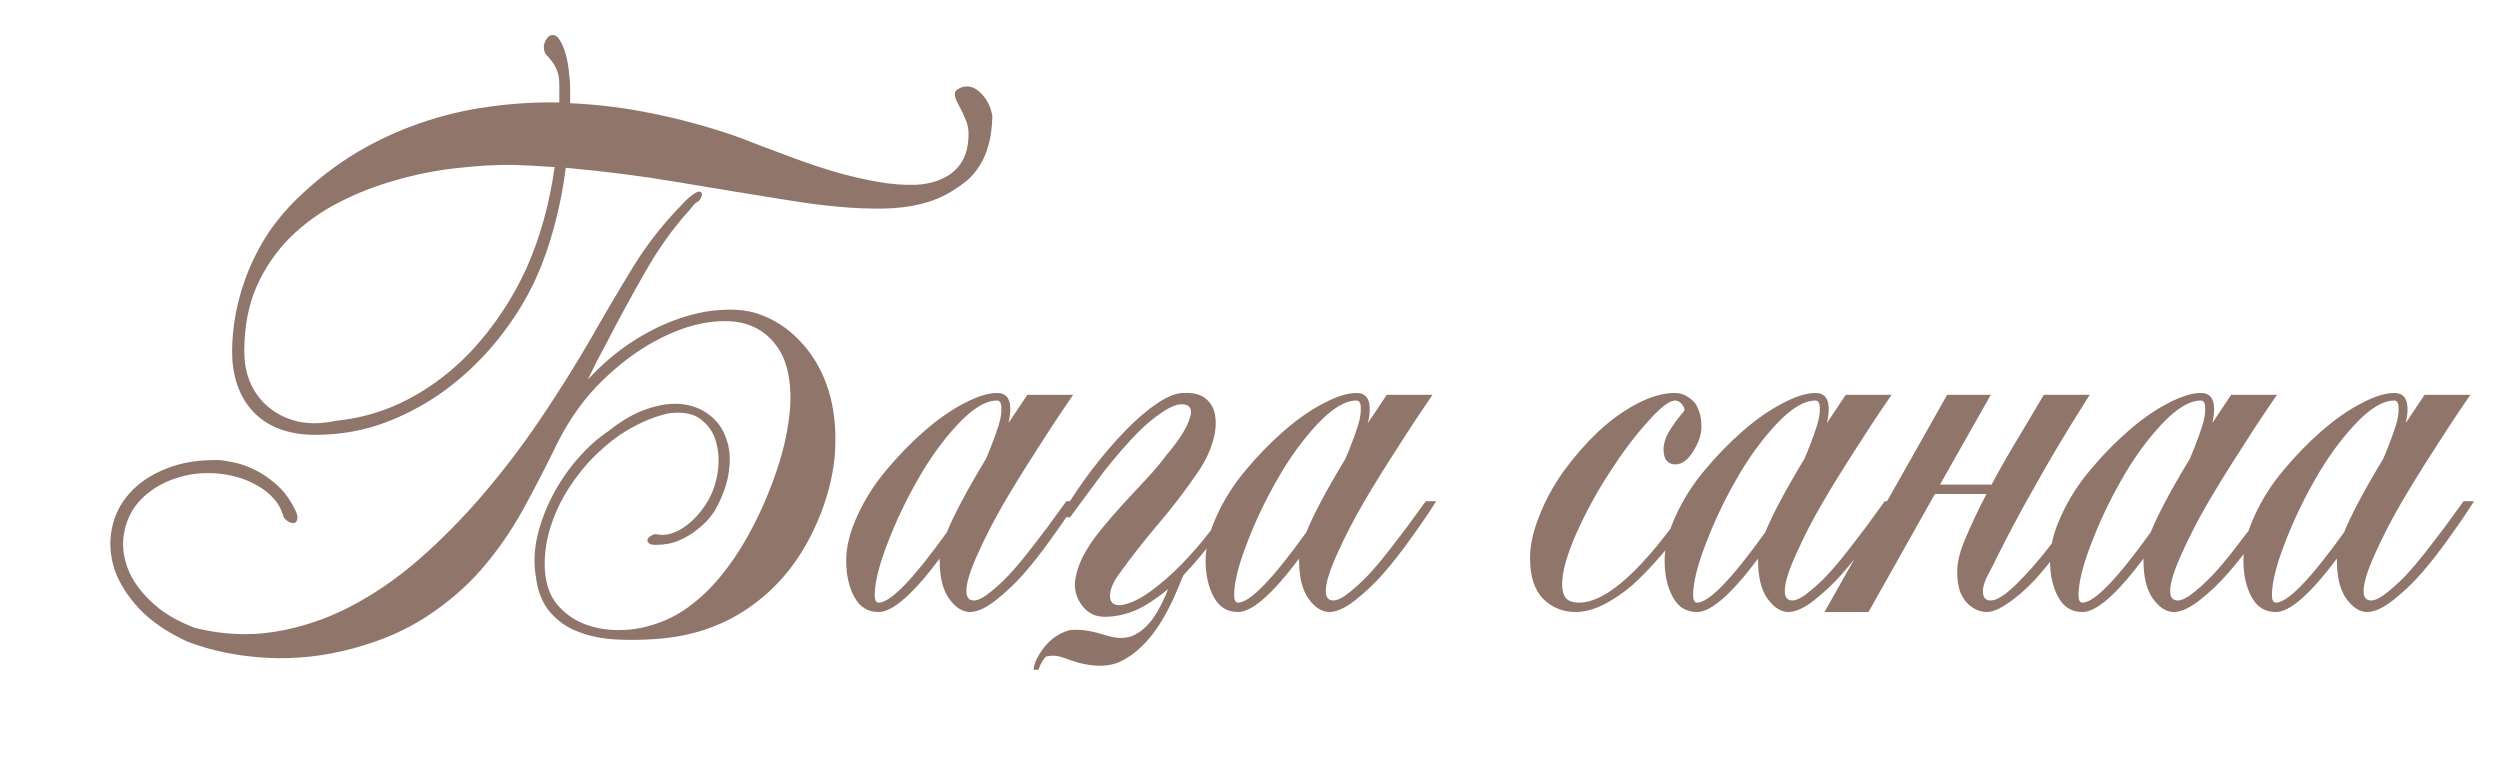<?xml version="1.0" encoding="UTF-8"?> <svg xmlns="http://www.w3.org/2000/svg" width="433" height="133" viewBox="0 0 433 133" fill="none"><path d="M165.375 16.188C165.375 15.812 165.708 15.479 166.375 15.188C167 14.938 167.604 14.896 168.188 15.062C168.771 15.229 169.312 15.562 169.812 16.062C170.312 16.521 170.75 17.104 171.125 17.812C171.5 18.521 171.75 19.292 171.875 20.125C171.833 22.083 171.604 23.771 171.188 25.188C170.812 26.562 170.292 27.75 169.625 28.75C169 29.75 168.271 30.604 167.438 31.312C166.604 31.979 165.708 32.604 164.75 33.188C161.708 35.062 157.792 36.042 153 36.125C148.25 36.208 142.646 35.708 136.188 34.625C130.146 33.667 123.917 32.646 117.5 31.562C111.083 30.479 104.583 29.646 98 29.062C97.542 32.604 96.875 35.979 96 39.188C95.167 42.354 94.104 45.375 92.812 48.25C91.229 51.708 89.167 55.062 86.625 58.312C84.083 61.562 81.167 64.458 77.875 67C74.625 69.5 71.021 71.521 67.062 73.062C63.146 74.562 59 75.312 54.625 75.312C50.375 75.312 47 74.188 44.5 71.938C42 69.646 40.583 66.479 40.25 62.438C40.125 60.479 40.229 58.312 40.562 55.938C40.896 53.562 41.5 51.125 42.375 48.625C43.25 46.125 44.438 43.646 45.938 41.188C47.479 38.729 49.396 36.396 51.688 34.188C54.854 31.146 58.208 28.562 61.75 26.438C65.333 24.312 69.021 22.604 72.812 21.312C76.646 19.979 80.583 19.042 84.625 18.5C88.667 17.917 92.75 17.667 96.875 17.75V14.812C96.875 13.646 96.729 12.75 96.438 12.125C96.146 11.458 95.833 10.917 95.5 10.5C95.167 10.083 94.854 9.729 94.562 9.438C94.312 9.104 94.188 8.646 94.188 8.062C94.188 7.729 94.333 7.312 94.625 6.812C94.917 6.312 95.271 6.062 95.688 6.062C96.229 6.062 96.688 6.417 97.062 7.125C97.479 7.833 97.812 8.688 98.062 9.688C98.312 10.646 98.479 11.646 98.562 12.688C98.688 13.729 98.75 14.562 98.75 15.188V17.875C103.458 18.083 108.167 18.667 112.875 19.625C117.625 20.583 122.333 21.854 127 23.438C128.083 23.812 129.562 24.375 131.438 25.125C133.312 25.833 135.375 26.604 137.625 27.438C139.875 28.271 142.25 29.062 144.75 29.812C147.25 30.521 149.688 31.083 152.062 31.5C154.438 31.917 156.667 32.083 158.75 32C160.833 31.875 162.604 31.375 164.062 30.5C165.188 29.833 166.083 28.917 166.75 27.75C167.417 26.542 167.75 25 167.75 23.125C167.75 22.375 167.625 21.688 167.375 21.062C167.125 20.396 166.854 19.771 166.562 19.188C166.271 18.604 166 18.083 165.75 17.625C165.5 17.125 165.375 16.646 165.375 16.188ZM89 28.562C85.917 28.521 82.604 28.708 79.062 29.125C75.562 29.5 72.083 30.188 68.625 31.188C65.167 32.146 61.854 33.438 58.688 35.062C55.521 36.688 52.708 38.708 50.25 41.125C47.833 43.542 45.896 46.375 44.438 49.625C43.021 52.875 42.312 56.625 42.312 60.875C42.312 63 42.708 64.917 43.5 66.625C44.333 68.333 45.458 69.729 46.875 70.812C48.292 71.896 49.958 72.646 51.875 73.062C53.833 73.438 55.938 73.375 58.188 72.875C61.646 72.542 65 71.688 68.25 70.312C71.5 68.896 74.542 67.042 77.375 64.75C80.208 62.458 82.792 59.75 85.125 56.625C87.5 53.5 89.542 50.062 91.25 46.312C93.583 41.021 95.188 35.229 96.062 28.938C93.688 28.771 91.333 28.646 89 28.562ZM33.75 108.75C38.458 109.917 43.042 110.146 47.5 109.438C51.958 108.729 56.271 107.312 60.438 105.188C64.646 103.021 68.667 100.271 72.5 96.938C76.375 93.562 80.062 89.833 83.562 85.75C87.104 81.625 90.438 77.25 93.562 72.625C96.688 68 99.604 63.354 102.312 58.688C104.604 54.646 106.958 50.646 109.375 46.688C111.792 42.688 114.604 39.042 117.812 35.75C118.104 35.417 118.396 35.104 118.688 34.812C118.979 34.521 119.292 34.25 119.625 34C120.292 33.458 120.771 33.188 121.062 33.188C121.354 33.188 121.521 33.292 121.562 33.5C121.604 33.708 121.542 33.979 121.375 34.312C121.208 34.646 121 34.875 120.75 35C120.458 35.167 120.208 35.396 120 35.688C119.792 35.938 119.583 36.188 119.375 36.438C116.583 39.521 114.062 43.042 111.812 47C109.562 50.917 107.312 55.042 105.062 59.375C104.479 60.458 103.917 61.521 103.375 62.562C102.875 63.604 102.354 64.667 101.812 65.75C104.146 63.208 106.646 61.062 109.312 59.312C111.979 57.562 114.625 56.229 117.25 55.312C119.917 54.354 122.458 53.812 124.875 53.688C127.292 53.521 129.396 53.729 131.188 54.312C133.938 55.229 136.333 56.75 138.375 58.875C140.458 61 142.042 63.542 143.125 66.5C144.208 69.458 144.729 72.75 144.688 76.375C144.688 80 144 83.771 142.625 87.688C140.125 94.688 136.333 100.167 131.25 104.125C126.208 108.083 120.25 110.271 113.375 110.688C111.125 110.854 108.854 110.875 106.562 110.75C104.271 110.625 102.146 110.188 100.188 109.438C98.271 108.729 96.646 107.604 95.312 106.062C93.979 104.562 93.146 102.5 92.812 99.875C92.438 97.625 92.521 95.292 93.062 92.875C93.646 90.417 94.542 88.042 95.75 85.75C96.958 83.458 98.396 81.354 100.062 79.438C101.771 77.479 103.562 75.875 105.438 74.625C107.729 72.792 109.958 71.521 112.125 70.812C114.333 70.062 116.333 69.792 118.125 70C119.958 70.208 121.542 70.833 122.875 71.875C124.208 72.875 125.167 74.208 125.75 75.875C126.375 77.5 126.542 79.396 126.25 81.562C126 83.688 125.188 85.979 123.812 88.438C123.604 88.771 123.229 89.271 122.688 89.938C122.146 90.562 121.438 91.208 120.562 91.875C119.729 92.542 118.729 93.125 117.562 93.625C116.396 94.125 115.062 94.375 113.562 94.375C113.021 94.375 112.646 94.292 112.438 94.125C112.229 93.958 112.125 93.771 112.125 93.562C112.167 93.312 112.312 93.104 112.562 92.938C112.812 92.729 113.125 92.583 113.5 92.5C114.375 92.708 115.25 92.688 116.125 92.438C117 92.188 117.812 91.792 118.562 91.25C119.354 90.708 120.062 90.083 120.688 89.375C121.354 88.625 121.917 87.875 122.375 87.125C123.292 85.708 123.917 84.042 124.25 82.125C124.583 80.167 124.521 78.354 124.062 76.688C123.646 75.021 122.75 73.667 121.375 72.625C120.042 71.583 118.125 71.25 115.625 71.625C114.208 71.958 112.812 72.438 111.438 73.062C110.062 73.688 108.708 74.438 107.375 75.312C105.458 76.646 103.667 78.208 102 80C100.375 81.792 98.958 83.729 97.75 85.812C96.583 87.854 95.688 90 95.062 92.25C94.479 94.458 94.25 96.646 94.375 98.812C94.542 101.188 95.229 103.125 96.438 104.625C97.646 106.083 99.125 107.188 100.875 107.938C102.667 108.688 104.604 109.083 106.688 109.125C108.812 109.167 110.833 108.896 112.75 108.312C115.083 107.646 117.25 106.583 119.25 105.125C121.292 103.625 123.146 101.854 124.812 99.812C126.521 97.729 128.062 95.458 129.438 93C130.812 90.542 132.021 88.021 133.062 85.438C134.729 81.312 135.833 77.604 136.375 74.312C136.958 71.021 137.062 68.167 136.688 65.75C136.354 63.292 135.583 61.292 134.375 59.75C133.208 58.167 131.688 57.021 129.812 56.312C127.771 55.562 125.292 55.417 122.375 55.875C119.5 56.333 116.5 57.417 113.375 59.125C110.292 60.792 107.271 63.062 104.312 65.938C101.354 68.812 98.812 72.312 96.688 76.438C94.688 80.562 92.646 84.521 90.562 88.312C88.479 92.062 86.083 95.5 83.375 98.625C80.667 101.708 77.521 104.417 73.938 106.75C70.354 109.125 66.083 110.979 61.125 112.312C56.208 113.646 51.271 114.188 46.312 113.938C41.354 113.688 36.729 112.75 32.438 111.125C28.938 109.5 26.146 107.583 24.062 105.375C22.021 103.167 20.604 100.896 19.812 98.562C19.062 96.188 18.917 93.854 19.375 91.562C19.833 89.229 20.854 87.188 22.438 85.438C24.021 83.646 26.125 82.229 28.75 81.188C31.375 80.104 34.479 79.604 38.062 79.688C38.562 79.729 39.333 79.854 40.375 80.062C41.458 80.271 42.625 80.667 43.875 81.25C45.167 81.833 46.458 82.688 47.75 83.812C49.042 84.896 50.146 86.354 51.062 88.188C51.438 88.896 51.583 89.438 51.5 89.812C51.458 90.188 51.312 90.438 51.062 90.562C50.812 90.646 50.5 90.604 50.125 90.438C49.75 90.271 49.417 89.979 49.125 89.562C48.792 88.312 48.208 87.229 47.375 86.312C46.542 85.396 45.583 84.646 44.5 84.062C43.417 83.438 42.271 82.958 41.062 82.625C39.854 82.292 38.688 82.083 37.562 82C35.312 81.833 33.25 82.021 31.375 82.562C29.5 83.062 27.854 83.812 26.438 84.812C25.021 85.771 23.875 86.938 23 88.312C22.167 89.688 21.646 91.146 21.438 92.688C21.229 94.104 21.312 95.562 21.688 97.062C22.062 98.562 22.75 100.021 23.75 101.438C24.75 102.854 26.062 104.208 27.688 105.5C29.354 106.75 31.375 107.833 33.75 108.75ZM184.688 86.812H186.5C186.167 87.354 185.708 88.062 185.125 88.938C184.583 89.771 183.521 91.292 181.938 93.5C180.354 95.708 178.812 97.667 177.312 99.375C175.854 101.042 174.25 102.562 172.5 103.938C170.75 105.312 169.25 106 168 106C166.708 106 165.5 105.229 164.375 103.688C163.292 102.146 162.75 99.938 162.75 97.062V96.75C158.125 102.917 154.604 106 152.188 106C150.312 106 148.917 105.146 148 103.438C147.042 101.729 146.562 99.604 146.562 97.062C146.562 94.688 147.208 92.104 148.5 89.312C149.792 86.479 151.458 83.854 153.5 81.438C155.542 78.979 157.729 76.729 160.062 74.688C162.396 72.646 164.688 71.042 166.938 69.875C169.229 68.667 171.146 68.062 172.688 68.062C174.771 68.062 175.438 69.792 174.688 73.25L177.938 68.375H185.875C185.375 69.125 184.708 70.104 183.875 71.312C183.042 72.521 181.562 74.792 179.438 78.125C177.312 81.417 175.438 84.458 173.812 87.25C172.188 90.042 170.708 92.917 169.375 95.875C168.042 98.792 167.375 100.958 167.375 102.375C167.375 103.458 167.812 104 168.688 104C169.438 104 170.458 103.458 171.75 102.375C173.083 101.292 174.354 100.062 175.562 98.688C176.771 97.312 178.083 95.688 179.5 93.812C180.958 91.938 182.021 90.521 182.688 89.562C183.396 88.604 184.062 87.688 184.688 86.812ZM152.188 104.375C154.229 104.375 158.167 100.312 164 92.188C165.208 89.188 167.458 84.958 170.75 79.5C171.042 78.875 171.375 78.062 171.75 77.062C172.167 76.021 172.562 74.917 172.938 73.75C173.312 72.542 173.479 71.521 173.438 70.688C173.438 69.812 173.188 69.375 172.688 69.375C170.729 69.375 168.479 70.729 165.938 73.438C163.396 76.146 161.083 79.333 159 83C156.917 86.625 155.146 90.354 153.688 94.188C152.229 97.979 151.5 100.938 151.5 103.062C151.5 103.938 151.729 104.375 152.188 104.375ZM205 68.062C206.75 67.979 208.062 68.333 208.938 69.125C209.854 69.917 210.375 70.979 210.5 72.312C210.667 73.604 210.5 75.062 210 76.688C209.5 78.312 208.75 79.875 207.75 81.375C205.5 84.708 203.104 87.854 200.562 90.812C198.062 93.771 195.812 96.646 193.812 99.438C192.729 100.938 192.208 102.229 192.25 103.312C192.292 104.396 192.938 104.896 194.188 104.812C195.729 104.562 197.417 103.771 199.25 102.438C201.083 101.104 202.875 99.542 204.625 97.75C206.417 95.917 208.062 94.021 209.562 92.062C211.104 90.062 212.333 88.312 213.25 86.812H214.938C213.688 88.562 212.25 90.562 210.625 92.812C209.042 95.021 207.292 97.146 205.375 99.188C203.458 101.188 201.375 102.917 199.125 104.375C196.917 105.833 194.562 106.646 192.062 106.812C190.896 106.896 189.938 106.75 189.188 106.375C188.438 106 187.812 105.458 187.312 104.75C186.438 103.5 186.062 102.167 186.188 100.75C186.354 99.333 186.812 97.875 187.562 96.375C188.354 94.875 189.375 93.354 190.625 91.812C191.875 90.271 193.188 88.75 194.562 87.25C195.938 85.75 197.271 84.312 198.562 82.938C199.896 81.521 201.021 80.188 201.938 78.938C203.104 77.562 204.042 76.312 204.75 75.188C205.458 74.021 205.917 73.042 206.125 72.25C206.375 71.458 206.333 70.875 206 70.5C205.667 70.083 205.021 69.938 204.062 70.062C203.104 70.312 202.104 70.812 201.062 71.562C200.021 72.271 198.938 73.146 197.812 74.188C196.729 75.229 195.625 76.396 194.5 77.688C193.375 78.979 192.271 80.312 191.188 81.688C190.146 83.062 189.125 84.438 188.125 85.812C187.125 87.188 186.188 88.458 185.312 89.625L183.688 89.438C185.396 86.562 187.229 83.833 189.188 81.25C191.188 78.667 193.146 76.396 195.062 74.438C196.979 72.479 198.792 70.938 200.5 69.812C202.25 68.646 203.75 68.062 205 68.062ZM246.938 86.812H248.75C248.417 87.354 247.958 88.062 247.375 88.938C246.833 89.771 245.771 91.292 244.188 93.5C242.604 95.708 241.062 97.667 239.562 99.375C238.104 101.042 236.5 102.562 234.75 103.938C233 105.312 231.5 106 230.25 106C228.958 106 227.75 105.229 226.625 103.688C225.542 102.146 225 99.938 225 97.062V96.75C220.375 102.917 216.854 106 214.438 106C212.562 106 211.167 105.146 210.25 103.438C209.292 101.729 208.812 99.604 208.812 97.062C208.812 94.688 209.458 92.104 210.75 89.312C212.042 86.479 213.708 83.854 215.75 81.438C217.792 78.979 219.979 76.729 222.312 74.688C224.646 72.646 226.938 71.042 229.188 69.875C231.479 68.667 233.396 68.062 234.938 68.062C237.021 68.062 237.688 69.792 236.938 73.25L240.188 68.375H248.125C247.625 69.125 246.958 70.104 246.125 71.312C245.292 72.521 243.812 74.792 241.688 78.125C239.562 81.417 237.688 84.458 236.062 87.25C234.438 90.042 232.958 92.917 231.625 95.875C230.292 98.792 229.625 100.958 229.625 102.375C229.625 103.458 230.062 104 230.938 104C231.688 104 232.708 103.458 234 102.375C235.333 101.292 236.604 100.062 237.812 98.688C239.021 97.312 240.333 95.688 241.75 93.812C243.208 91.938 244.271 90.521 244.938 89.562C245.646 88.604 246.312 87.688 246.938 86.812ZM214.438 104.375C216.479 104.375 220.417 100.312 226.25 92.188C227.458 89.188 229.708 84.958 233 79.5C233.292 78.875 233.625 78.062 234 77.062C234.417 76.021 234.812 74.917 235.188 73.75C235.562 72.542 235.729 71.521 235.688 70.688C235.688 69.812 235.438 69.375 234.938 69.375C232.979 69.375 230.729 70.729 228.188 73.438C225.646 76.146 223.333 79.333 221.25 83C219.167 86.625 217.396 90.354 215.938 94.188C214.479 97.979 213.75 100.938 213.75 103.062C213.75 103.938 213.979 104.375 214.438 104.375ZM294.688 86.812C293.562 88.521 292.458 90.125 291.375 91.625C290.292 93.125 288.938 94.792 287.312 96.625C285.729 98.458 284.188 100.042 282.688 101.375C281.188 102.667 279.562 103.771 277.812 104.688C276.062 105.562 274.417 106 272.875 106C270.667 106 268.792 105.229 267.25 103.688C265.75 102.146 265 99.792 265 96.625C265 94.417 265.542 91.979 266.625 89.312C267.667 86.646 269.062 84.083 270.812 81.625C272.604 79.167 274.562 76.917 276.688 74.875C278.854 72.833 281.125 71.188 283.5 69.938C285.875 68.688 288.083 68.062 290.125 68.062C290.583 68.062 291.042 68.146 291.5 68.312C291.958 68.479 292.438 68.771 292.938 69.188C293.479 69.562 293.896 70.167 294.188 71C294.521 71.792 294.688 72.771 294.688 73.938C294.688 75.271 294.208 76.688 293.25 78.188C292.333 79.688 291.292 80.438 290.125 80.438C289.542 80.438 289.062 80.229 288.688 79.812C288.312 79.396 288.125 78.729 288.125 77.812C288.125 76.896 288.417 75.917 289 74.875C289.625 73.833 290.229 72.958 290.812 72.25C291.438 71.542 291.75 71.125 291.75 71C291.75 70.667 291.583 70.312 291.25 69.938C290.917 69.562 290.542 69.375 290.125 69.375C289.125 69.375 287.521 70.625 285.312 73.125C283.104 75.583 280.917 78.5 278.75 81.875C276.583 85.208 274.667 88.729 273 92.438C271.375 96.146 270.562 99.062 270.562 101.188C270.562 102.229 270.771 103.021 271.188 103.562C271.646 104.104 272.417 104.375 273.5 104.375C278.292 104.375 284.708 98.521 292.75 86.812H294.688ZM326.438 86.812H328.25C327.917 87.354 327.458 88.062 326.875 88.938C326.333 89.771 325.271 91.292 323.688 93.5C322.104 95.708 320.562 97.667 319.062 99.375C317.604 101.042 316 102.562 314.25 103.938C312.5 105.312 311 106 309.75 106C308.458 106 307.25 105.229 306.125 103.688C305.042 102.146 304.5 99.938 304.5 97.062V96.75C299.875 102.917 296.354 106 293.938 106C292.062 106 290.667 105.146 289.75 103.438C288.792 101.729 288.312 99.604 288.312 97.062C288.312 94.688 288.958 92.104 290.25 89.312C291.542 86.479 293.208 83.854 295.25 81.438C297.292 78.979 299.479 76.729 301.812 74.688C304.146 72.646 306.438 71.042 308.688 69.875C310.979 68.667 312.896 68.062 314.438 68.062C316.521 68.062 317.188 69.792 316.438 73.25L319.688 68.375H327.625C327.125 69.125 326.458 70.104 325.625 71.312C324.792 72.521 323.312 74.792 321.188 78.125C319.062 81.417 317.188 84.458 315.562 87.25C313.938 90.042 312.458 92.917 311.125 95.875C309.792 98.792 309.125 100.958 309.125 102.375C309.125 103.458 309.562 104 310.438 104C311.188 104 312.208 103.458 313.5 102.375C314.833 101.292 316.104 100.062 317.312 98.688C318.521 97.312 319.833 95.688 321.25 93.812C322.708 91.938 323.771 90.521 324.438 89.562C325.146 88.604 325.812 87.688 326.438 86.812ZM293.938 104.375C295.979 104.375 299.917 100.312 305.75 92.188C306.958 89.188 309.208 84.958 312.5 79.5C312.792 78.875 313.125 78.062 313.5 77.062C313.917 76.021 314.312 74.917 314.688 73.75C315.062 72.542 315.229 71.521 315.188 70.688C315.188 69.812 314.938 69.375 314.438 69.375C312.479 69.375 310.229 70.729 307.688 73.438C305.146 76.146 302.833 79.333 300.75 83C298.667 86.625 296.896 90.354 295.438 94.188C293.979 97.979 293.25 100.938 293.25 103.062C293.25 103.938 293.479 104.375 293.938 104.375ZM340.312 93.5C340.854 92.208 341.438 90.896 342.062 89.562C342.688 88.229 343.354 86.896 344.062 85.562H335.125L323.625 106H316L337.25 68.375H344.812L336 83.938H344.938C346.479 81.062 348.062 78.292 349.688 75.625C351.312 72.917 352.75 70.5 354 68.375H361.938C361.854 68.5 361.333 69.333 360.375 70.875C359.417 72.375 358.188 74.375 356.688 76.875C355.188 79.375 353.521 82.271 351.688 85.562C349.854 88.812 348.021 92.25 346.188 95.875C345.479 97.333 344.833 98.604 344.25 99.688C343.708 100.771 343.438 101.667 343.438 102.375C343.438 103.458 343.875 104 344.75 104C345.458 104 346.312 103.625 347.312 102.875C348.312 102.083 349.354 101.104 350.438 99.938C351.562 98.771 352.688 97.5 353.812 96.125C354.938 94.708 355.979 93.375 356.938 92.125C357.896 90.833 358.708 89.708 359.375 88.75C360.042 87.75 360.479 87.104 360.688 86.812H362.562C362.479 86.938 362.208 87.354 361.75 88.062C361.333 88.729 360.729 89.625 359.938 90.75C359.188 91.875 358.25 93.188 357.125 94.688C356.042 96.146 354.792 97.708 353.375 99.375C352.708 100.167 351.958 100.958 351.125 101.75C350.292 102.542 349.458 103.25 348.625 103.875C347.792 104.5 346.979 105.021 346.188 105.438C345.396 105.812 344.708 106 344.125 106C343.208 106 342.333 105.708 341.5 105.125C340.667 104.542 340.021 103.729 339.562 102.688C339.146 101.604 338.958 100.292 339 98.75C339.042 97.208 339.479 95.458 340.312 93.5ZM393.188 86.812H395C394.667 87.354 394.208 88.062 393.625 88.938C393.083 89.771 392.021 91.292 390.438 93.5C388.854 95.708 387.312 97.667 385.812 99.375C384.354 101.042 382.75 102.562 381 103.938C379.25 105.312 377.75 106 376.5 106C375.208 106 374 105.229 372.875 103.688C371.792 102.146 371.25 99.938 371.25 97.062V96.75C366.625 102.917 363.104 106 360.688 106C358.812 106 357.417 105.146 356.5 103.438C355.542 101.729 355.062 99.604 355.062 97.062C355.062 94.688 355.708 92.104 357 89.312C358.292 86.479 359.958 83.854 362 81.438C364.042 78.979 366.229 76.729 368.562 74.688C370.896 72.646 373.188 71.042 375.438 69.875C377.729 68.667 379.646 68.062 381.188 68.062C383.271 68.062 383.938 69.792 383.188 73.25L386.438 68.375H394.375C393.875 69.125 393.208 70.104 392.375 71.312C391.542 72.521 390.062 74.792 387.938 78.125C385.812 81.417 383.938 84.458 382.312 87.25C380.688 90.042 379.208 92.917 377.875 95.875C376.542 98.792 375.875 100.958 375.875 102.375C375.875 103.458 376.312 104 377.188 104C377.938 104 378.958 103.458 380.25 102.375C381.583 101.292 382.854 100.062 384.062 98.688C385.271 97.312 386.583 95.688 388 93.812C389.458 91.938 390.521 90.521 391.188 89.562C391.896 88.604 392.562 87.688 393.188 86.812ZM360.688 104.375C362.729 104.375 366.667 100.312 372.5 92.188C373.708 89.188 375.958 84.958 379.25 79.5C379.542 78.875 379.875 78.062 380.25 77.062C380.667 76.021 381.062 74.917 381.438 73.75C381.812 72.542 381.979 71.521 381.938 70.688C381.938 69.812 381.688 69.375 381.188 69.375C379.229 69.375 376.979 70.729 374.438 73.438C371.896 76.146 369.583 79.333 367.5 83C365.417 86.625 363.646 90.354 362.188 94.188C360.729 97.979 360 100.938 360 103.062C360 103.938 360.229 104.375 360.688 104.375ZM426.688 86.812H428.5C428.167 87.354 427.708 88.062 427.125 88.938C426.583 89.771 425.521 91.292 423.938 93.5C422.354 95.708 420.812 97.667 419.312 99.375C417.854 101.042 416.25 102.562 414.5 103.938C412.75 105.312 411.25 106 410 106C408.708 106 407.5 105.229 406.375 103.688C405.292 102.146 404.75 99.938 404.75 97.062V96.75C400.125 102.917 396.604 106 394.188 106C392.312 106 390.917 105.146 390 103.438C389.042 101.729 388.562 99.604 388.562 97.062C388.562 94.688 389.208 92.104 390.5 89.312C391.792 86.479 393.458 83.854 395.5 81.438C397.542 78.979 399.729 76.729 402.062 74.688C404.396 72.646 406.688 71.042 408.938 69.875C411.229 68.667 413.146 68.062 414.688 68.062C416.771 68.062 417.438 69.792 416.688 73.25L419.938 68.375H427.875C427.375 69.125 426.708 70.104 425.875 71.312C425.042 72.521 423.562 74.792 421.438 78.125C419.312 81.417 417.438 84.458 415.812 87.25C414.188 90.042 412.708 92.917 411.375 95.875C410.042 98.792 409.375 100.958 409.375 102.375C409.375 103.458 409.812 104 410.688 104C411.438 104 412.458 103.458 413.75 102.375C415.083 101.292 416.354 100.062 417.562 98.688C418.771 97.312 420.083 95.688 421.5 93.812C422.958 91.938 424.021 90.521 424.688 89.562C425.396 88.604 426.062 87.688 426.688 86.812ZM394.188 104.375C396.229 104.375 400.167 100.312 406 92.188C407.208 89.188 409.458 84.958 412.75 79.5C413.042 78.875 413.375 78.062 413.75 77.062C414.167 76.021 414.562 74.917 414.938 73.75C415.312 72.542 415.479 71.521 415.438 70.688C415.438 69.812 415.188 69.375 414.688 69.375C412.729 69.375 410.479 70.729 407.938 73.438C405.396 76.146 403.083 79.333 401 83C398.917 86.625 397.146 90.354 395.688 94.188C394.229 97.979 393.5 100.938 393.5 103.062C393.5 103.938 393.729 104.375 394.188 104.375Z" fill="#90766A"></path><path d="M203.066 100C203.704 100 204.342 99.5 205 99.5C202.981 104.648 199.815 112.103 193.608 114.78C191.329 115.623 189.064 115.348 186.736 114.769C185.899 114.508 185.07 114.232 184.252 113.934C183.114 113.54 182.359 113.466 181.149 113.714C180.495 114.432 180.167 115.14 179.86 116C179.576 116 179.292 116 179 116C179.112 115.02 179.423 114.27 179.967 113.396C180.043 113.273 180.119 113.15 180.197 113.024C181.319 111.285 182.898 109.779 185.231 109.143C187.615 108.887 189.516 109.425 191.724 110.087C193.201 110.52 194.485 110.684 195.975 110.198C199.188 108.895 200.777 105.571 201.958 102.936C202.347 101.962 202.712 100.983 203.066 100Z" fill="#8F7569"></path></svg> 